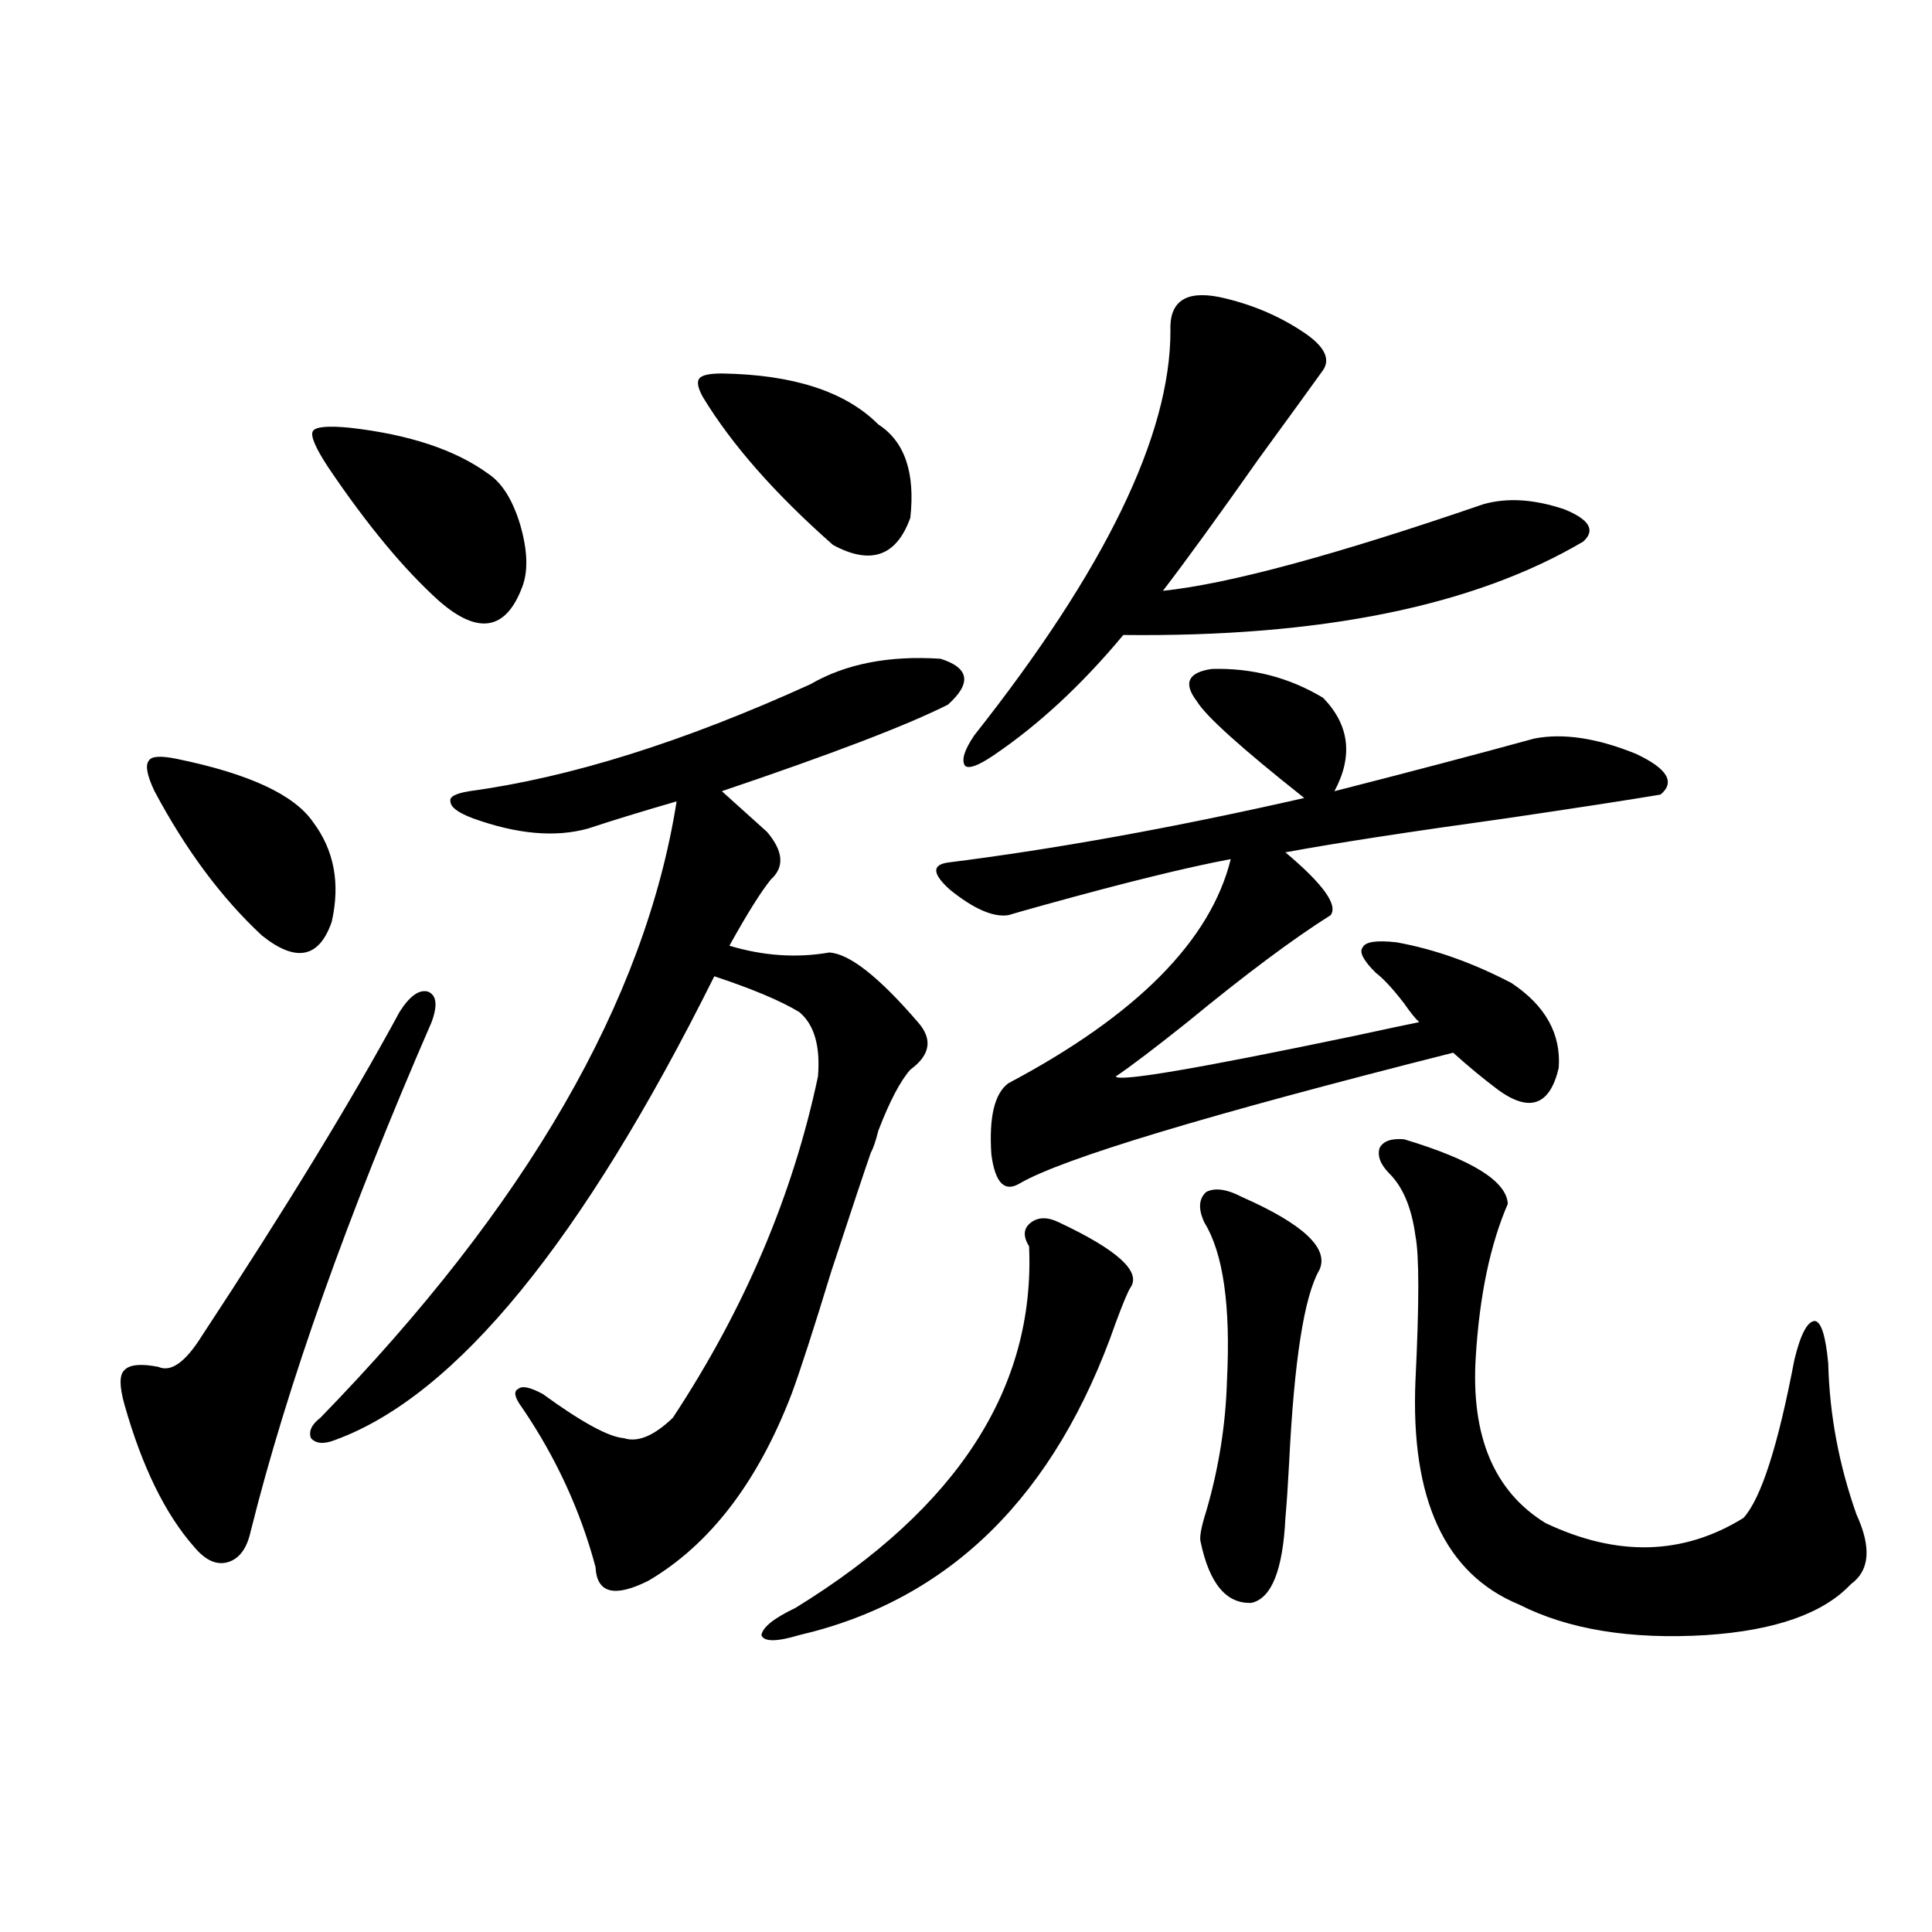 <?xml version="1.0" encoding="utf-8"?>
<!-- Generator: Adobe Illustrator 16.0.0, SVG Export Plug-In . SVG Version: 6.00 Build 0)  -->
<!DOCTYPE svg PUBLIC "-//W3C//DTD SVG 1.1//EN" "http://www.w3.org/Graphics/SVG/1.1/DTD/svg11.dtd">
<svg version="1.1" id="图层_1" xmlns="http://www.w3.org/2000/svg" xmlns:xlink="http://www.w3.org/1999/xlink" x="0px" y="0px"
	 width="1000px" height="1000px" viewBox="0 0 1000 1000" enable-background="new 0 0 1000 1000" xml:space="preserve">
<path d="M223.385,529.055c-43.582,100.195-74.8,188.086-93.656,263.672c-1.951,8.789-5.854,14.063-11.707,15.82
	s-11.707-0.879-17.561-7.91c-14.969-16.987-26.997-41.597-36.097-73.828c-2.607-9.365-2.607-15.229,0-17.578
	c2.591-2.925,8.445-3.516,17.561-1.758c6.494,2.939,13.978-2.334,22.438-15.82c43.566-66.206,77.711-122.168,102.437-167.871
	c5.198-8.198,10.076-11.714,14.634-10.547C225.977,514.992,226.632,520.266,223.385,529.055z M91.681,392.824
	c37.072,7.622,60.486,18.457,70.242,32.52c11.051,14.653,14.298,31.943,9.756,51.855c-6.509,18.76-18.536,21.094-36.097,7.031
	c-20.823-19.336-39.359-44.233-55.608-74.707c-3.902-8.198-4.878-13.472-2.927-15.82C78.343,391.369,83.221,391.066,91.681,392.824z
	 M419.478,354.152c18.201-10.547,40.64-14.941,67.315-13.184c14.954,4.697,16.25,12.607,3.902,23.73
	c-20.822,10.547-59.846,25.488-117.07,44.824l23.414,21.094c8.445,9.971,9.101,18.169,1.951,24.609
	c-5.213,6.455-12.362,17.881-21.463,34.277c17.561,5.273,34.786,6.455,51.706,3.516c10.396,0.591,25.686,12.607,45.853,36.035
	c7.805,8.789,6.494,17.002-3.902,24.609c-5.213,5.864-10.731,16.411-16.585,31.641c-1.311,5.273-2.606,9.092-3.902,11.426
	c-3.262,9.38-10.091,29.883-20.487,61.523c-9.115,29.883-15.944,50.977-20.487,63.281c-17.561,45.703-42.285,77.935-74.145,96.68
	c-17.561,8.789-26.676,6.455-27.316-7.031c-7.805-29.292-20.487-56.826-38.048-82.617c-3.902-5.273-4.558-8.486-1.951-9.668
	c1.951-1.758,6.174-0.879,12.683,2.637c20.152,14.653,34.146,22.275,41.95,22.852c7.149,2.349,15.609-1.167,25.365-10.547
	c37.072-56.25,62.103-115.137,75.12-176.66c1.296-15.82-1.951-26.943-9.756-33.398c-9.756-5.85-24.39-12.002-43.901-18.457
	c-68.291,137.109-133.655,217.09-196.092,239.941c-5.854,2.349-10.091,2.061-12.683-0.879c-1.311-3.516,0.32-7.031,4.878-10.547
	c106.659-109.561,168.121-215.908,184.385-319.043c-18.216,5.273-33.505,9.971-45.853,14.063
	c-16.92,4.697-36.752,2.939-59.511-5.273c-7.805-2.925-11.707-5.85-11.707-8.789c-0.656-2.334,2.591-4.092,9.755-5.273
	C294.923,402.492,353.778,384.035,419.478,354.152z M181.435,221.438c30.563,3.516,54.297,11.426,71.217,23.73
	c7.149,4.697,12.683,13.486,16.585,26.367c3.902,13.486,4.223,24.321,0.976,32.52c-8.46,22.275-22.773,24.609-42.925,7.031
	c-18.216-16.396-37.408-39.551-57.56-69.434c-6.509-9.956-9.116-16.108-7.805-18.457
	C163.219,220.861,169.728,220.271,181.435,221.438z M363.869,205.617c-2.606-4.683-3.262-7.91-1.951-9.668
	c1.296-1.758,5.198-2.637,11.707-2.637c37.072,0.591,64.054,9.38,80.974,26.367c13.658,8.789,19.177,24.912,16.585,48.34
	c-7.164,19.927-20.487,24.609-39.999,14.063C401.262,255.715,378.823,230.227,363.869,205.617z M548.255,632.766
	c29.908,14.063,42.271,25.2,37.072,33.398c-1.311,1.758-3.902,7.91-7.805,18.457c-31.219,89.648-85.852,143.551-163.898,161.719
	c-11.707,3.516-18.216,3.516-19.512,0c0.641-4.105,6.494-8.789,17.561-14.063c83.9-51.553,124.22-113.955,120.973-187.207
	c-3.262-5.273-2.927-9.365,0.976-12.305C537.523,629.841,542.401,629.841,548.255,632.766z M782.396,508.84
	c17.561,11.729,25.686,26.367,24.39,43.945c-4.558,19.336-14.969,23.154-31.219,11.426c-7.805-5.85-15.609-12.305-23.414-19.336
	c-127.481,32.231-202.281,54.795-224.385,67.676c-7.805,4.697-12.683-0.288-14.634-14.941c-1.311-19.336,1.616-31.641,8.78-36.914
	c66.34-35.156,104.708-73.828,115.119-116.016c-22.118,4.106-54.313,12.017-96.583,23.73c-8.46,2.349-14.634,4.106-18.536,5.273
	c-7.805,1.182-17.896-3.213-30.243-13.184c-9.115-8.198-9.436-12.881-0.976-14.063c55.929-7.031,117.391-18.154,184.386-33.398
	c-32.529-25.776-51.065-42.476-55.608-50.098c-7.164-9.365-4.558-14.941,7.805-16.699c20.808-0.576,39.999,4.395,57.56,14.941
	c13.658,14.063,15.609,30.186,5.854,48.34c39.023-9.956,73.489-19.033,103.412-27.246c14.954-2.925,32.515-0.288,52.682,7.91
	c16.25,7.622,20.487,14.653,12.683,21.094c-17.561,2.939-44.236,7.031-79.998,12.305c-50.73,7.031-88.778,12.896-114.144,17.578
	c19.512,16.411,27.316,27.246,23.414,32.52c-19.512,12.305-44.236,30.762-74.145,55.371c-16.92,13.486-29.268,22.852-37.072,28.125
	c1.296,2.939,42.591-4.092,123.899-21.094c16.25-3.516,27.316-5.85,33.17-7.031c-1.951-1.758-4.558-4.971-7.805-9.668
	c-5.854-7.607-10.731-12.881-14.634-15.82c-6.509-6.44-8.78-10.835-6.829-13.184c1.296-2.925,7.149-3.804,17.561-2.637
	C742.396,491.262,762.229,498.293,782.396,508.84z M631.18,153.762c16.25,3.516,30.884,9.668,43.901,18.457
	c10.396,7.031,13.658,13.486,9.756,19.336c-7.164,9.971-18.216,25.2-33.17,45.703c-21.463,30.474-38.048,53.325-49.755,68.555
	c33.811-3.516,89.099-18.457,165.85-44.824c12.348-3.516,26.341-2.637,41.95,2.637c13.003,5.273,16.25,10.85,9.756,16.699
	c-56.584,33.398-135.941,49.521-238.043,48.34c-21.463,25.791-43.901,46.582-67.315,62.402c-7.805,5.273-12.683,7.031-14.634,5.273
	c-1.951-2.925-0.335-8.198,4.878-15.82c67.636-85.542,101.461-155.264,101.461-209.18
	C605.159,156.11,613.619,150.246,631.18,153.762z M642.887,619.582c31.859,14.063,45.197,26.67,39.999,37.793
	c-7.805,13.486-13.018,46.582-15.609,99.316c-0.655,12.305-1.311,21.973-1.951,29.004c-1.311,26.958-7.164,41.598-17.561,43.945
	c-13.018,0.577-21.798-9.956-26.341-31.641c-0.655-2.334,0.32-7.607,2.927-15.82c6.494-22.261,10.076-44.824,10.731-67.676
	c1.951-38.672-1.951-65.918-11.707-81.738c-3.262-7.031-2.927-12.305,0.976-15.82C628.894,614.611,635.082,615.49,642.887,619.582z
	 M726.787,589.699c35.121,10.547,53.002,21.685,53.657,33.398c-9.115,21.094-14.634,47.461-16.585,79.102
	c-2.606,41.021,9.421,69.736,36.097,86.133c37.072,17.578,71.218,16.699,102.437-2.637c9.101-9.956,17.881-37.202,26.341-81.738
	c3.247-13.472,6.829-20.215,10.731-20.215c3.247,0.591,5.519,7.91,6.829,21.973c0.641,26.367,5.519,52.446,14.634,78.223
	c7.805,17.002,6.829,29.004-2.927,36.035c-14.313,15.23-39.358,24.02-75.12,26.367c-39.023,2.335-71.218-2.938-96.583-15.82
	c-38.383-15.82-56.264-54.492-53.657-116.016c1.951-39.839,1.951-64.736,0-74.707c-1.951-14.639-6.509-25.488-13.658-32.52
	c-4.558-4.683-6.188-9.077-4.878-13.184C716.056,590.578,720.278,589.123,726.787,589.699z"/>
</svg>
